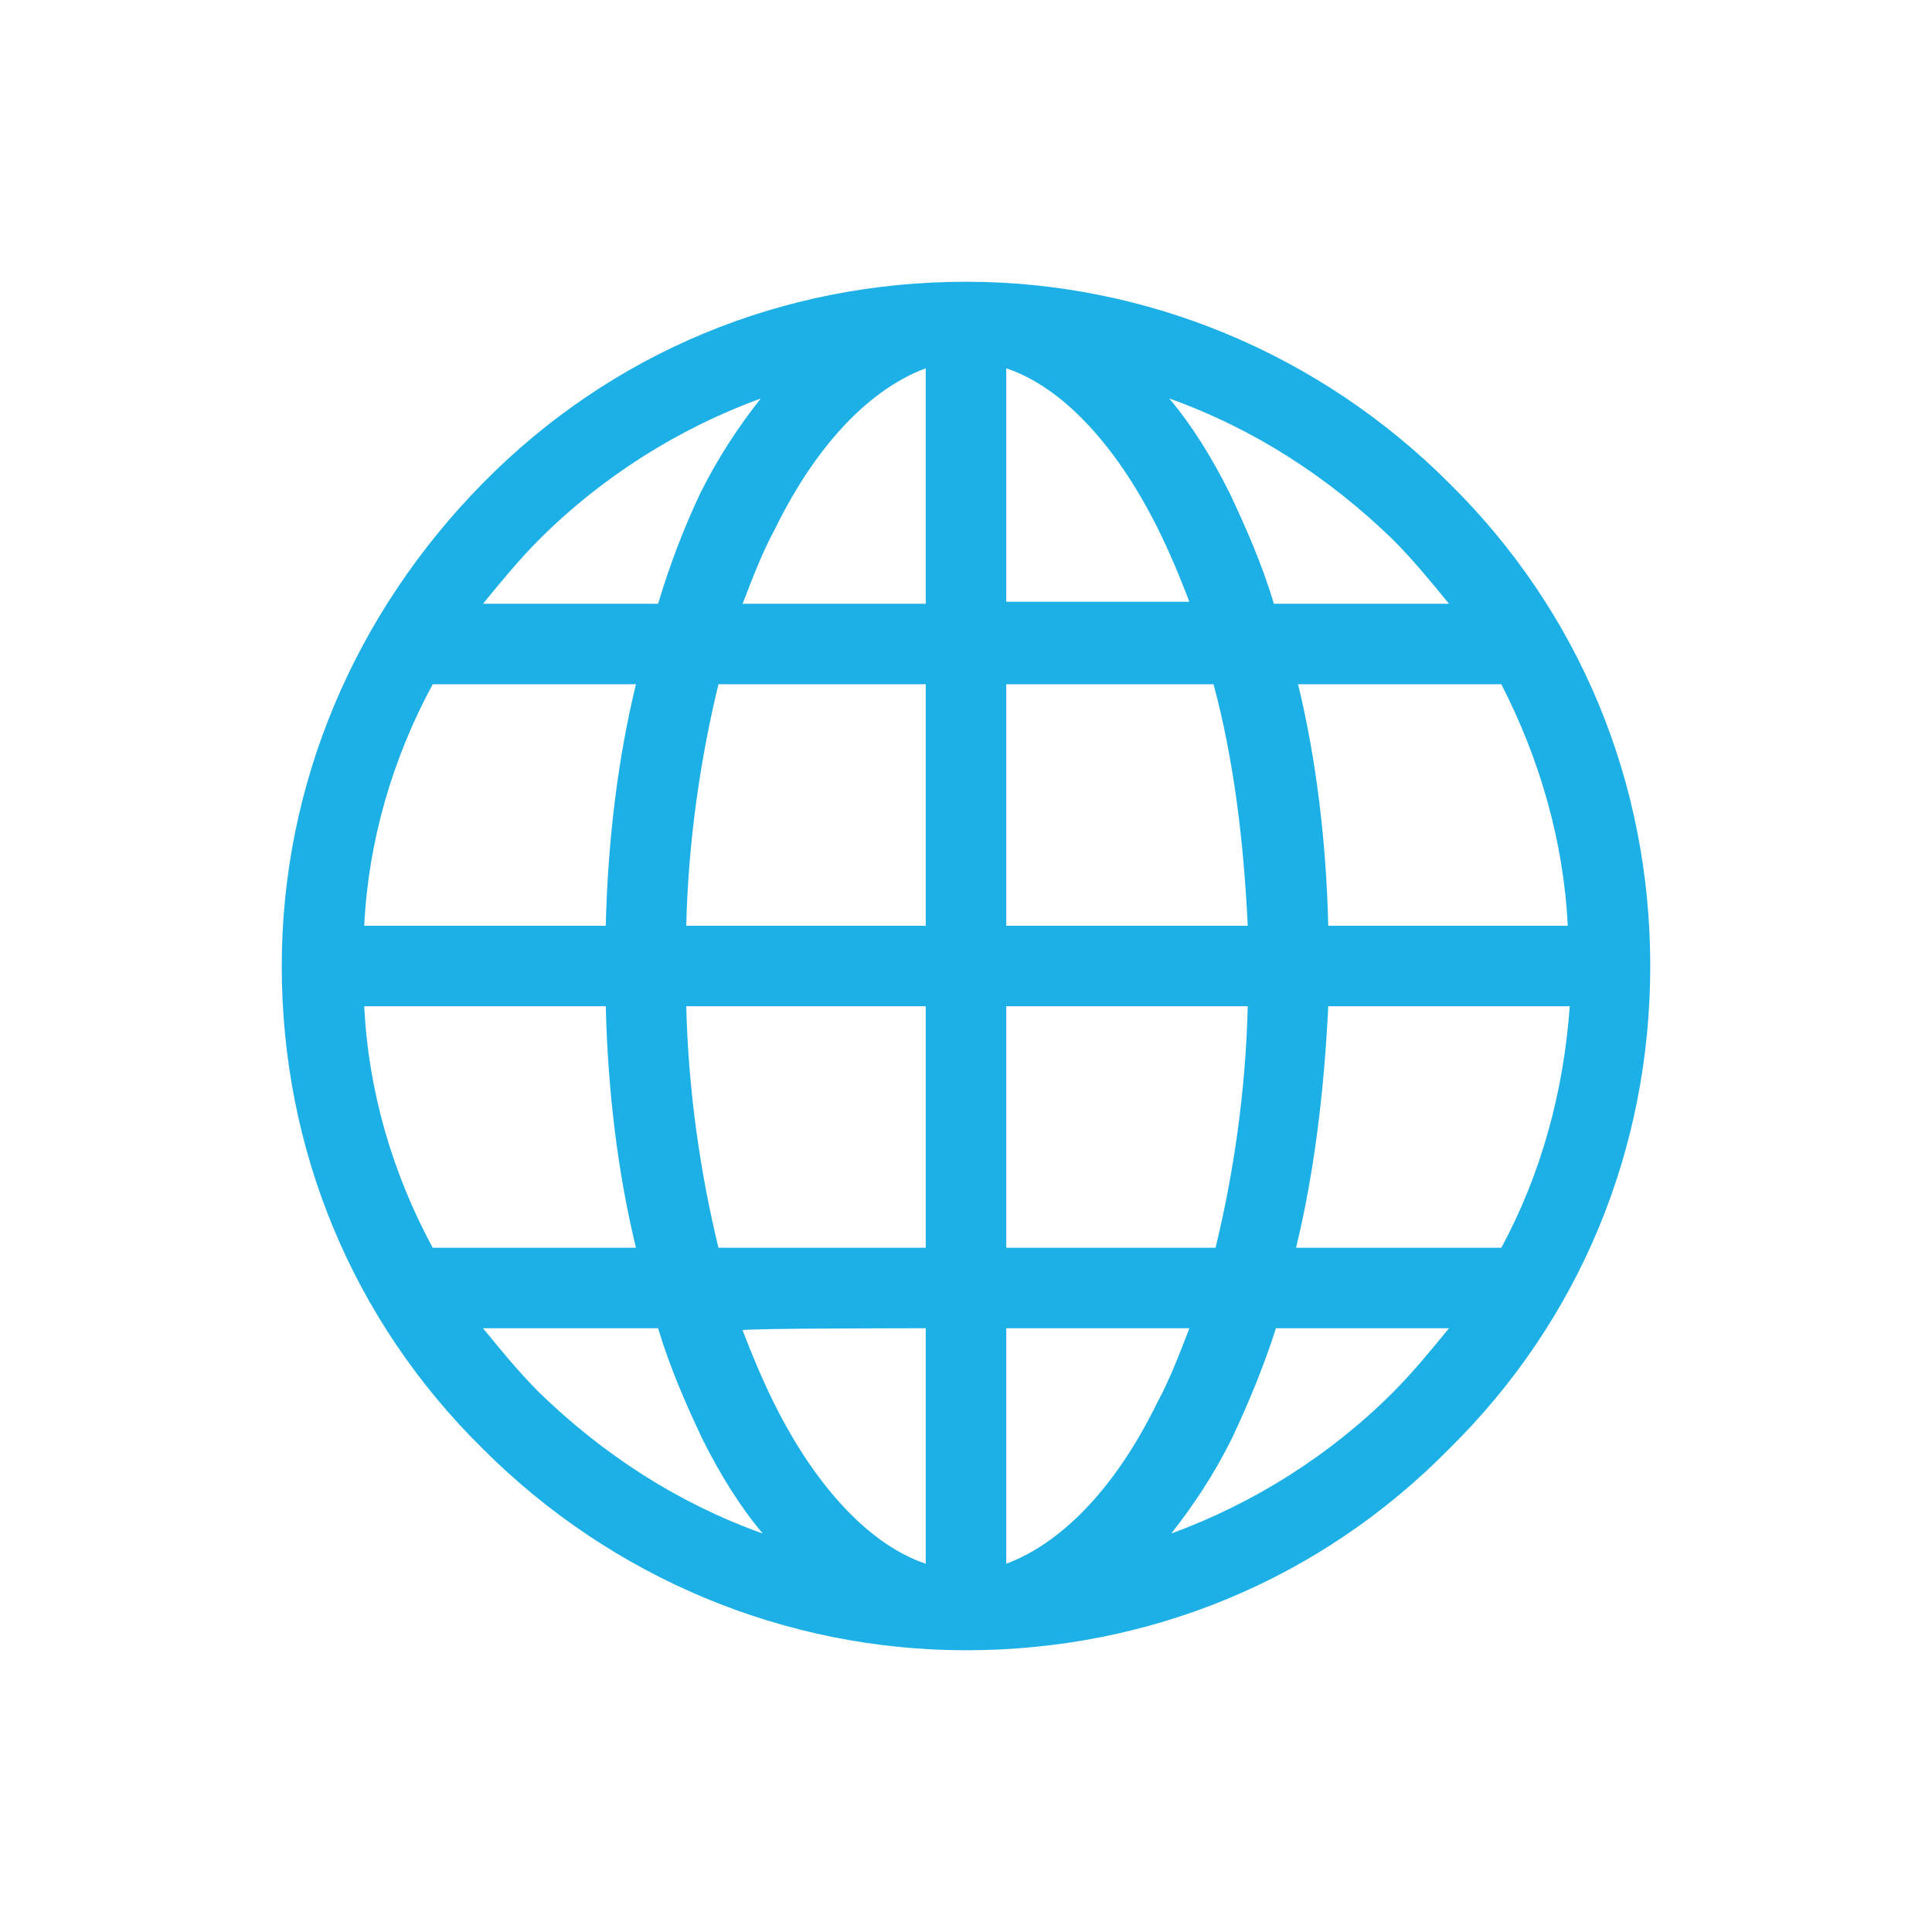<svg xmlns="http://www.w3.org/2000/svg" xml:space="preserve" style="enable-background:new 0 0 96 96" viewBox="0 0 96 96"><path d="M82 48c0-9.1-3.5-17.6-10-24-6.4-6.4-15-10-24-10-9.1 0-17.6 3.5-24 10S14 39 14 48c0 9.1 3.5 17.6 10 24 6.4 6.4 15 10 24 10 9.1 0 17.6-3.5 24-10 6.5-6.4 10-14.9 10-24zm-63.9 2h12c.1 4.2.6 8.3 1.5 12H21.5c-2-3.7-3.2-7.8-3.4-12zm3.4-16h10.1c-.9 3.7-1.4 7.8-1.5 12h-12c.2-4.2 1.4-8.3 3.4-12zm56.4 12H66c-.1-4.2-.6-8.3-1.5-12h10.1c1.9 3.7 3.1 7.8 3.3 12zM62 46H50V34h10.3c1 3.7 1.5 7.8 1.7 12zM50 30V18.3c2.7.9 5.4 3.7 7.5 7.9.6 1.2 1.1 2.4 1.6 3.7H50zm-4-11.7V30h-9.1c.5-1.3 1-2.6 1.6-3.7 2.1-4.3 4.8-7 7.5-8zM46 34v12H34.1c.1-4.2.7-8.3 1.6-12H46zM34.1 50H46v12H35.7c-.9-3.7-1.5-7.8-1.6-12zM46 66v11.7c-2.7-.9-5.4-3.7-7.5-7.9-.6-1.2-1.1-2.4-1.6-3.7 0-.1 9.1-.1 9.1-.1zm4 11.7V66h9.1c-.5 1.3-1 2.6-1.6 3.7-2.1 4.3-4.8 7-7.5 8zM50 62V50h12c-.1 4.2-.7 8.3-1.6 12H50zm16-12h12c-.3 4.2-1.4 8.3-3.4 12H64.4c.9-3.7 1.4-7.8 1.6-12zm6-20h-8.7c-.6-2-1.4-3.8-2.2-5.5-.9-1.8-1.9-3.4-3-4.7 4.2 1.5 7.9 3.9 11.1 7 1 1 1.9 2.1 2.8 3.2zM37.8 19.8c-1.1 1.4-2.1 2.9-3 4.7-.8 1.7-1.5 3.5-2.1 5.5H24c.9-1.1 1.8-2.2 2.8-3.2 3.1-3.1 6.9-5.5 11-7zM24 66h8.7c.6 2 1.4 3.8 2.2 5.5.9 1.8 1.9 3.4 3 4.7-4.2-1.5-7.9-3.9-11.1-7-1-1-1.9-2.1-2.8-3.2zm34.2 10.2c1.1-1.4 2.1-2.9 3-4.7.8-1.7 1.6-3.6 2.2-5.5H72c-.9 1.1-1.8 2.2-2.8 3.2-3.1 3.1-6.9 5.5-11 7z" style="fill:#1db0e7"/></svg>